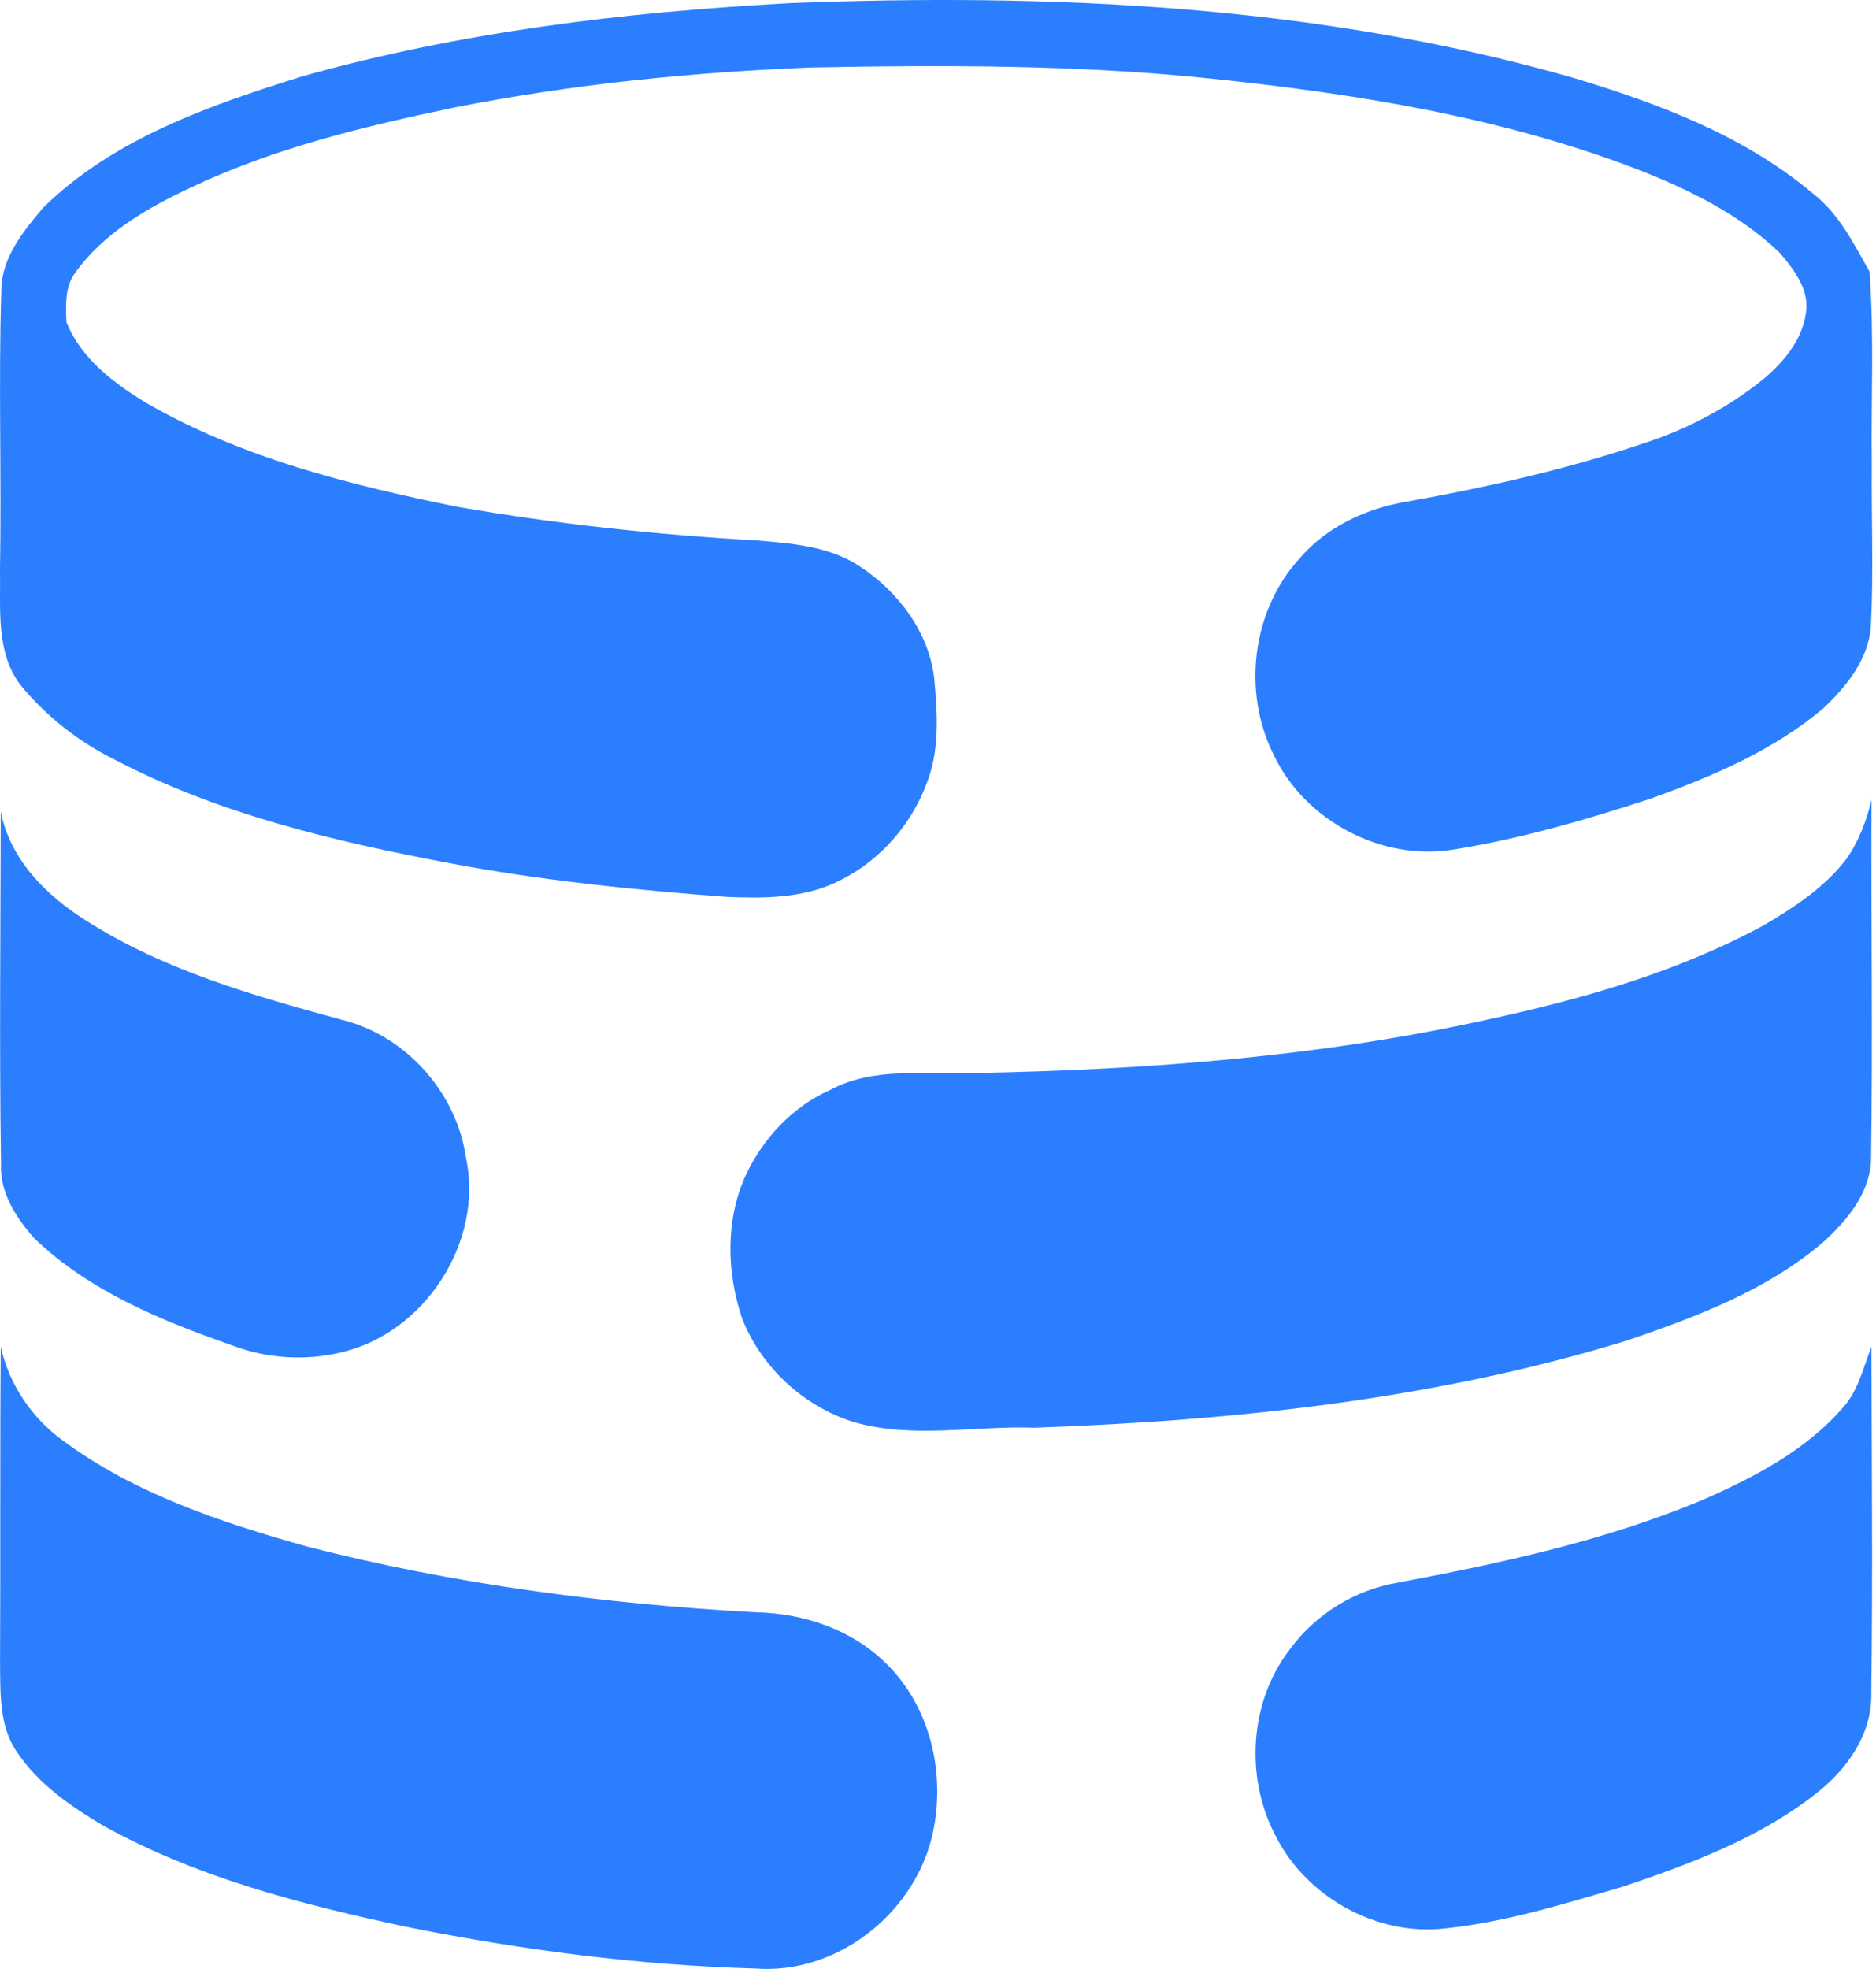 <svg width="244" height="256" viewBox="0 0 244 256" fill="none" xmlns="http://www.w3.org/2000/svg">
<path d="M102.518 0.412C136.683 -0.917 171.418 0.631 204.467 10.073C215.617 13.404 226.865 17.615 235.864 25.216C239.22 27.839 241.108 31.69 243.157 35.308C243.776 43.634 243.345 51.988 243.452 60.33C243.396 67.428 243.695 74.534 243.327 81.627C242.929 85.813 240.133 89.276 237.183 92.059C230.688 97.577 222.728 100.928 214.792 103.802C206.367 106.57 197.805 109.054 189.042 110.457C179.724 111.981 169.868 106.781 165.751 98.333C161.549 90.128 162.765 79.448 169.033 72.603C172.545 68.486 177.712 66.086 182.984 65.221C193.413 63.351 203.794 61.022 213.843 57.62C219.468 55.794 224.793 52.983 229.397 49.258C232.02 47.026 234.42 44.182 234.897 40.64C235.336 37.616 233.355 35.11 231.554 32.949C226.34 27.905 219.693 24.648 212.998 22.029C195.232 15.2 176.281 12.174 157.427 10.21C140.191 8.416 122.844 8.442 105.537 8.772C89.97 9.385 74.414 10.953 59.121 13.972C47.408 16.42 35.642 19.241 24.786 24.401C19.142 27.04 13.466 30.313 9.77 35.475C8.42 37.294 8.557 39.742 8.639 41.886C10.534 46.612 14.844 49.867 19.081 52.417C31.468 59.548 45.51 63.054 59.403 65.878C72.371 68.133 85.482 69.541 98.624 70.277C103.16 70.67 107.949 71.051 111.854 73.656C116.828 76.924 120.852 82.223 121.517 88.269C121.94 92.873 122.255 97.754 120.416 102.123C118.148 108.016 113.411 112.94 107.515 115.236C103.383 116.799 98.91 116.791 94.559 116.611C82.44 115.698 70.319 114.475 58.367 112.207C43.481 109.394 28.483 105.857 14.971 98.794C10.209 96.445 5.934 93.084 2.583 88.964C-0.593 84.664 0.102 79.027 0 74.001C0.213 61.902 -0.208 49.801 0.17 37.705C0.201 33.507 3.04 30.069 5.594 27.02C14.768 18.006 27.31 13.678 39.33 9.921C59.897 4.142 81.235 1.577 102.52 0.42L102.518 0.412Z" fill="#2B7FFF"/>
<path d="M240.053 111.811C241.717 109.487 242.757 106.768 243.417 104C243.348 119.693 243.592 135.387 243.353 151.078C243.054 155.332 240.172 158.722 237.171 161.472C229.839 167.753 220.592 171.234 211.565 174.308C186.643 181.957 160.5 184.715 134.539 185.628C126.708 185.347 118.661 187.11 110.991 184.877C104.522 182.835 99.091 177.827 96.561 171.533C94.504 165.526 94.316 158.661 96.988 152.821C99.243 147.985 103.124 143.832 108.051 141.676C113.795 138.606 120.611 139.794 126.845 139.514C149.264 139.088 171.779 137.391 193.711 132.51C206.091 129.821 218.453 126.287 229.626 120.173C233.464 117.905 237.275 115.365 240.05 111.811H240.053Z" fill="#2B7FFF"/>
<path d="M0.094 105.505C1.287 111.718 5.995 116.429 11.168 119.671C21.285 126.14 32.955 129.446 44.43 132.584C52.741 134.59 59.39 142.044 60.597 150.482C62.98 161.467 55.199 173.385 44.28 175.856C39.637 176.95 34.688 176.625 30.23 174.938C20.986 171.708 11.602 167.878 4.437 160.982C2.071 158.308 -0.061 155.008 0.13 151.283C-0.096 136.024 0.074 120.762 0.097 105.505H0.094Z" fill="#2B7FFF"/>
<path d="M0.099 175.118C1.188 179.974 4.085 184.299 8.086 187.229C17.477 194.208 28.779 197.943 39.916 201.073C59.002 205.975 78.627 208.547 98.286 209.628C104.585 209.734 111.004 211.939 115.474 216.503C121.253 222.31 123.113 231.263 121.144 239.089C118.587 249.057 108.69 256.731 98.271 255.944C83.009 255.518 67.802 253.527 52.842 250.521C39.292 247.628 25.639 244.14 13.438 237.372C9.182 234.847 4.94 231.935 2.169 227.741C-0.144 224.362 0.064 220.103 0.005 216.203C0.082 202.509 -0.02 188.812 0.099 175.118Z" fill="#2B7FFF"/>
<path d="M239.72 182.982C241.706 180.791 242.351 177.782 243.406 175.103C243.439 190.078 243.589 205.064 243.388 220.037C243.571 225.506 240.09 230.268 235.907 233.422C228.57 239.092 219.759 242.369 211.06 245.307C203.462 247.524 195.831 249.919 187.931 250.731C178.933 251.769 169.688 246.512 165.758 238.399C161.915 230.882 162.569 221.12 167.79 214.407C171.121 209.864 176.238 206.703 181.794 205.772C195.245 203.24 208.741 200.33 221.416 195.03C228.111 192.087 234.859 188.612 239.72 182.982Z" fill="#2B7FFF"/>
</svg>
